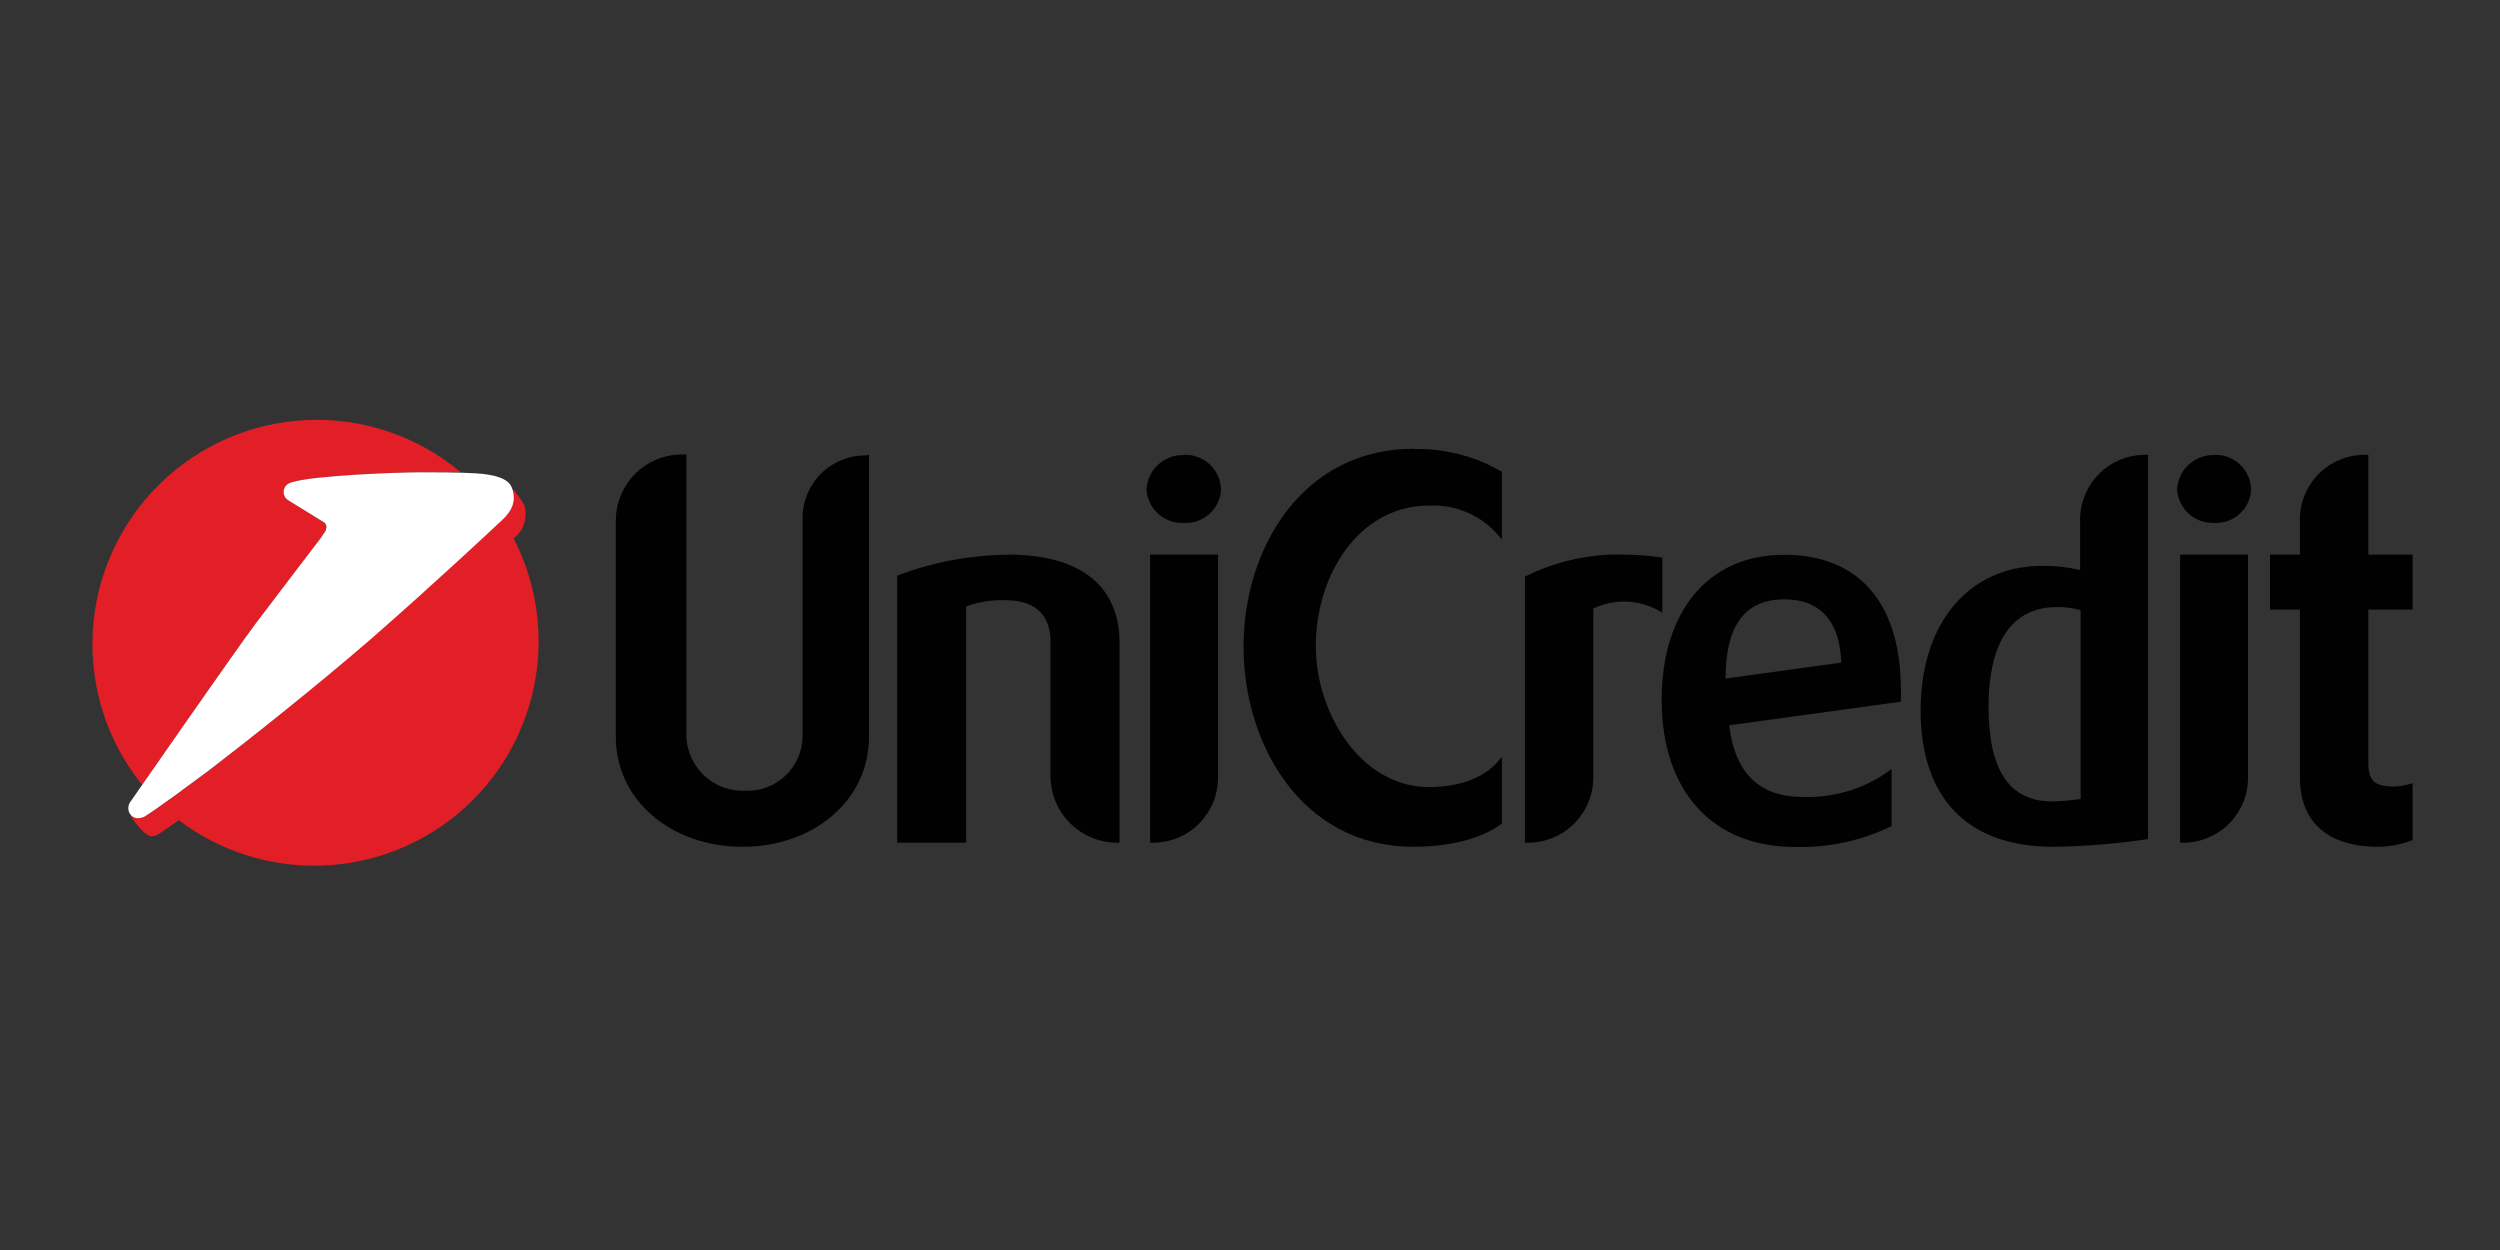 <svg width="120" height="60" viewBox="0 0 120 60" fill="none" xmlns="http://www.w3.org/2000/svg">
<rect x="0" y="0" width="120" height="60" fill="#333333" stroke="none"/>
<path d="M41.71 21.83V35.385C41.71 38.385 39.09 40.645 35.635 40.645C32.18 40.645 29.56 38.375 29.56 35.385V25C29.558 24.583 29.638 24.17 29.796 23.785C29.954 23.399 30.186 23.048 30.48 22.752C30.773 22.456 31.122 22.221 31.507 22.061C31.891 21.9 32.303 21.816 32.72 21.815H32.945V35.36C32.959 35.715 33.043 36.064 33.193 36.387C33.342 36.71 33.553 37 33.815 37.241C34.076 37.482 34.382 37.669 34.716 37.792C35.05 37.914 35.405 37.97 35.76 37.955C36.113 37.971 36.466 37.916 36.798 37.794C37.129 37.671 37.433 37.483 37.691 37.241C37.948 36.999 38.155 36.708 38.298 36.385C38.442 36.062 38.519 35.713 38.525 35.36V24.86C38.525 24.064 38.841 23.301 39.404 22.739C39.966 22.176 40.729 21.86 41.525 21.86L41.71 21.83Z" fill="#010101"/>
<path d="M48.375 26.62C52.995 26.62 53.735 29.21 53.735 30.77V40.45H53.585C52.754 40.44 51.959 40.106 51.369 39.52C50.779 38.934 50.441 38.142 50.425 37.31V30.81C50.425 29.9 50.055 28.81 48.25 28.81C47.611 28.788 46.975 28.89 46.375 29.11V40.45H43.065V27.63C44.761 26.983 46.559 26.644 48.375 26.63" fill="#010101"/>
<path d="M58.465 26.62V37.335C58.464 38.161 58.135 38.952 57.551 39.536C56.967 40.12 56.175 40.449 55.35 40.45H55.205V26.62H58.465ZM56.835 21.83C57.061 21.822 57.287 21.859 57.499 21.939C57.711 22.018 57.906 22.14 58.071 22.295C58.236 22.45 58.368 22.637 58.461 22.843C58.553 23.05 58.604 23.273 58.61 23.5C58.587 23.948 58.386 24.367 58.054 24.668C57.721 24.968 57.282 25.123 56.835 25.1C56.384 25.125 55.941 24.97 55.603 24.671C55.266 24.371 55.059 23.951 55.03 23.5C55.052 23.042 55.254 22.611 55.592 22.301C55.93 21.991 56.377 21.827 56.835 21.845" fill="#010101"/>
<path d="M67.865 21.555C69.347 21.52 70.81 21.897 72.09 22.645V25.905C71.685 25.367 71.154 24.936 70.544 24.651C69.934 24.366 69.263 24.235 68.59 24.27C65.235 24.27 63.16 27.58 63.16 31.015C63.16 34.25 65.33 37.78 68.59 37.78C70.025 37.78 71.335 37.36 72.09 36.325V39.535C71.125 40.25 69.62 40.645 67.84 40.645C62.505 40.645 59.69 35.755 59.69 31.04C59.69 26.325 62.505 21.54 67.865 21.54" fill="#010101"/>
<path d="M77.935 26.62C78.556 26.624 79.176 26.672 79.79 26.765V29.41C79.3 29.098 78.74 28.916 78.161 28.881C77.582 28.846 77.003 28.959 76.48 29.21V37.335C76.475 38.159 76.145 38.947 75.563 39.53C74.981 40.113 74.194 40.443 73.37 40.45H73.195V27.68C74.664 26.942 76.292 26.578 77.935 26.62Z" fill="#010101"/>
<path d="M88.38 31.805C88.285 29.065 86.58 28.77 85.665 28.77H85.54C83.69 28.815 82.825 30.125 82.825 32.57L88.38 31.805ZM91.245 33.68L83 34.815C83.275 37.065 84.41 38.25 86.5 38.25C88.043 38.316 89.561 37.844 90.795 36.915V39.655C89.358 40.352 87.776 40.695 86.18 40.655C82.155 40.655 79.76 37.94 79.76 33.59C79.76 29.37 81.98 26.63 85.635 26.63C89.29 26.63 91.245 29 91.245 33.165V33.68Z" fill="#010101"/>
<path d="M99.87 29.285C99.5 29.183 99.118 29.134 98.735 29.14C96.015 29.14 95.45 31.755 95.45 33.93C95.45 36.965 96.45 38.47 98.51 38.47C98.965 38.459 99.42 38.419 99.87 38.35V29.285ZM103.105 21.83V40.275C101.625 40.497 100.132 40.621 98.635 40.645H98.41C94.41 40.595 92.19 38.275 92.19 34.1C92.19 29.925 94.485 27.16 98.04 27.16C98.647 27.155 99.253 27.222 99.845 27.36V24.965C99.842 24.555 99.921 24.148 100.076 23.768C100.231 23.388 100.46 23.043 100.748 22.751C101.037 22.46 101.381 22.229 101.76 22.07C102.139 21.912 102.545 21.831 102.955 21.83H103.105Z" fill="#010101"/>
<path d="M107.905 26.62V37.335C107.905 38.16 107.578 38.952 106.994 39.536C106.411 40.12 105.62 40.449 104.795 40.45H104.645V26.62H107.905ZM106.275 21.83C106.502 21.821 106.728 21.858 106.941 21.937C107.154 22.017 107.348 22.138 107.514 22.293C107.68 22.448 107.813 22.635 107.906 22.842C107.998 23.049 108.049 23.273 108.055 23.5C108.043 23.722 107.988 23.94 107.893 24.14C107.797 24.341 107.662 24.521 107.497 24.669C107.332 24.818 107.139 24.933 106.929 25.006C106.719 25.08 106.497 25.112 106.275 25.1C105.829 25.117 105.394 24.959 105.063 24.66C104.732 24.361 104.53 23.945 104.5 23.5C104.521 23.042 104.722 22.612 105.059 22.302C105.396 21.991 105.842 21.827 106.3 21.845" fill="#010101"/>
<path d="M113.68 21.83V26.62H115.805V29.26H113.68V36.595C113.68 37.485 113.975 37.755 114.94 37.755C115.235 37.744 115.527 37.687 115.805 37.585V40.325C115.277 40.531 114.717 40.639 114.15 40.645C111.73 40.645 110.395 39.46 110.395 37.31V29.26H108.96V26.62H110.395V24.94C110.394 24.532 110.474 24.128 110.63 23.75C110.786 23.373 111.014 23.03 111.303 22.741C111.591 22.452 111.934 22.223 112.311 22.067C112.688 21.91 113.092 21.83 113.5 21.83H113.68Z" fill="#010101"/>
<path fill-rule="evenodd" clip-rule="evenodd" d="M15.555 25.605V25.58C15.725 25.335 15.655 25.155 15.555 25.08L13.82 24C13.758 23.958 13.707 23.902 13.672 23.835C13.637 23.769 13.619 23.695 13.62 23.62C13.62 23.375 13.765 23.185 14.12 23.12C15.195 22.825 18.97 22.67 20.25 22.67C20.695 22.67 21.46 22.67 22.15 22.67H22.12C20.07 20.951 17.454 20.056 14.78 20.161C12.107 20.266 9.568 21.363 7.659 23.237C5.751 25.112 4.608 27.63 4.455 30.301C4.301 32.972 5.148 35.604 6.83 37.685C8.18 35.74 11.5 30.945 12.25 29.97C13.095 28.84 15.015 26.33 15.34 25.905L15.555 25.605Z" fill="#E21F26"/>
<path fill-rule="evenodd" clip-rule="evenodd" d="M8.55 39.345C10.494 40.829 12.885 41.607 15.33 41.551C17.775 41.495 20.128 40.608 22.003 39.037C23.877 37.466 25.16 35.304 25.642 32.906C26.125 30.509 25.776 28.018 24.655 25.845C24.897 25.659 25.076 25.402 25.165 25.11C25.255 24.818 25.251 24.505 25.155 24.215C24.981 23.924 24.777 23.652 24.545 23.405V23.45C24.805 24.24 24.285 24.735 23.915 25.07C23.71 25.255 20.98 27.835 17.77 30.635C15 33.09 11.815 35.605 10 37C7.425 38.93 6.925 39.21 6.925 39.21C6.842 39.25 6.752 39.273 6.66 39.275C6.587 39.274 6.516 39.258 6.45 39.227C6.384 39.196 6.326 39.151 6.28 39.095V39.18C6.56 39.625 7.015 40.145 7.28 40.145C7.372 40.141 7.462 40.117 7.545 40.075C7.545 40.075 7.75 39.96 8.575 39.375" fill="#E21F26"/>
<path fill-rule="evenodd" clip-rule="evenodd" d="M15.565 25.58C15.735 25.335 15.665 25.155 15.565 25.08L13.815 24C13.753 23.958 13.702 23.901 13.668 23.835C13.633 23.769 13.615 23.695 13.615 23.62C13.615 23.375 13.76 23.19 14.115 23.12C15.19 22.825 18.965 22.67 20.245 22.67C20.85 22.67 22.05 22.67 22.84 22.72C23.725 22.775 24.395 22.96 24.56 23.39C24.89 24.225 24.35 24.745 23.96 25.095C23.76 25.28 21.025 27.855 17.82 30.66C15 33.095 11.815 35.61 10 37C7.425 38.925 6.925 39.205 6.925 39.205C6.842 39.246 6.752 39.269 6.66 39.275C6.593 39.279 6.526 39.269 6.464 39.246C6.401 39.222 6.344 39.186 6.297 39.138C6.25 39.091 6.213 39.034 6.189 38.971C6.166 38.909 6.156 38.842 6.16 38.775C6.162 38.676 6.194 38.581 6.25 38.5C6.25 38.5 11.32 31.195 12.25 29.96C13.18 28.725 15.39 25.835 15.39 25.835L15.57 25.57" fill="white"/>
</svg>
